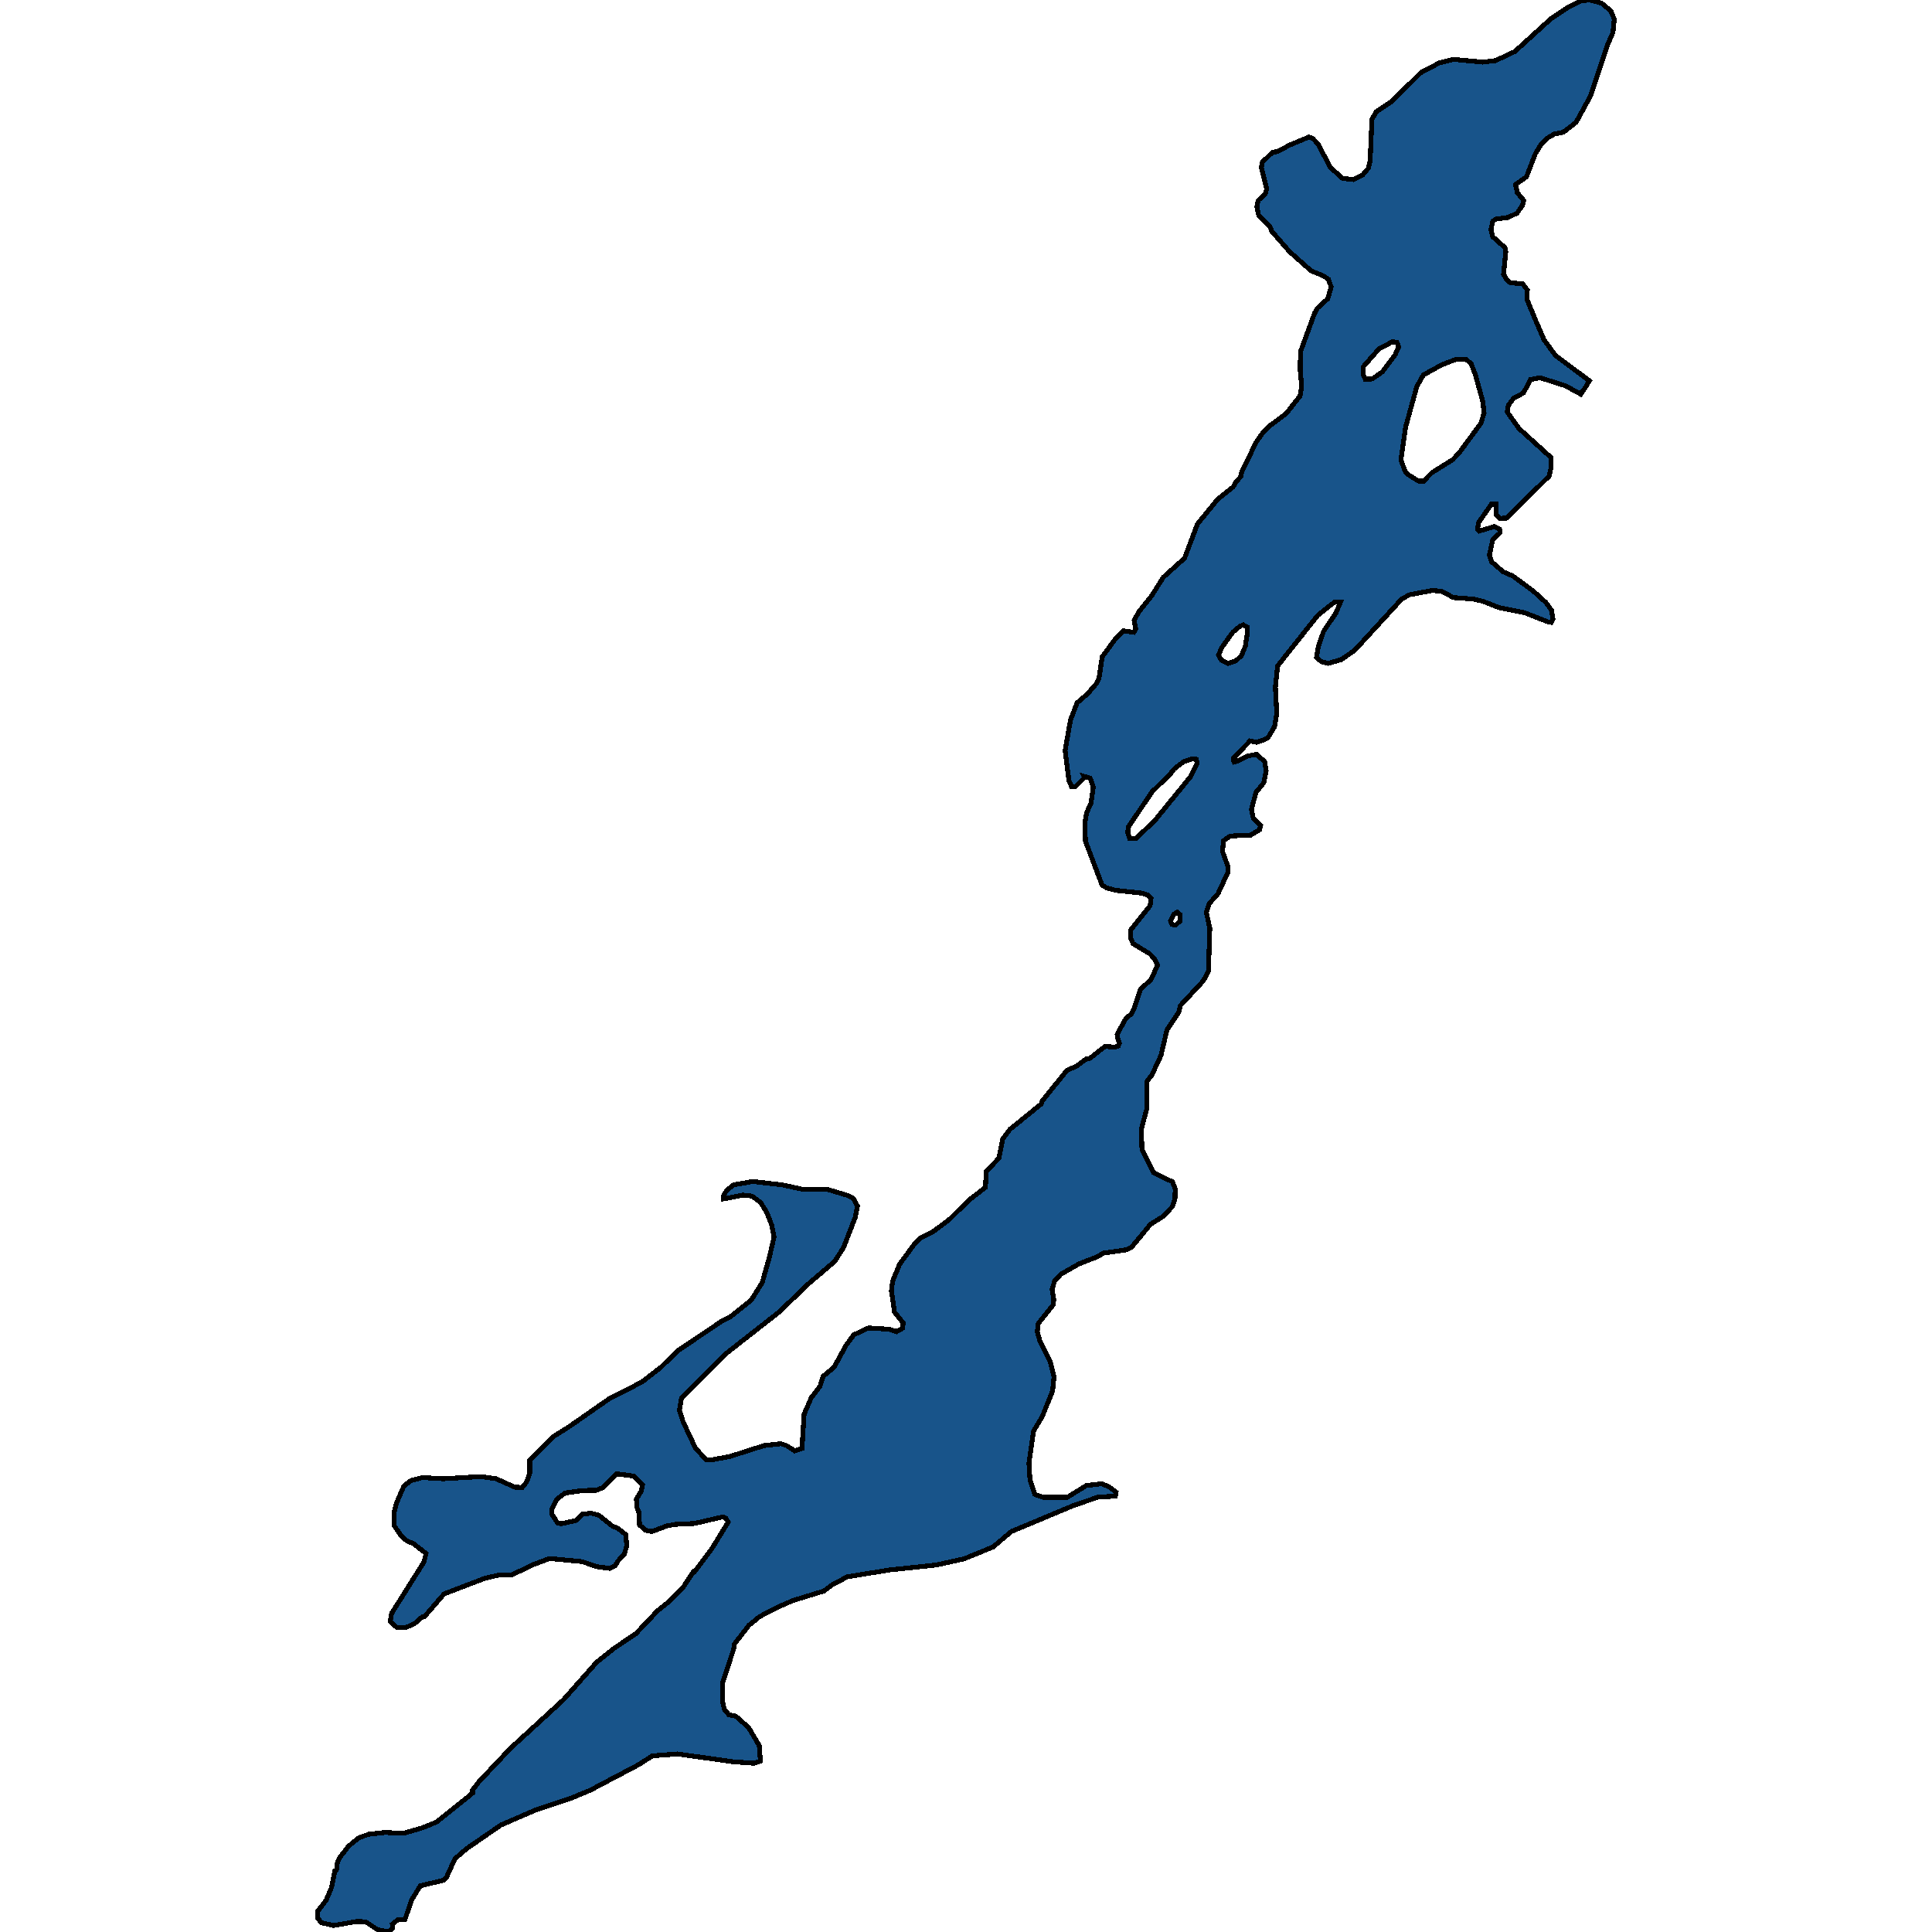 <svg xmlns="http://www.w3.org/2000/svg" width="400" height="400"><path style="stroke: black; fill: #18548a; shape-rendering: crispEdges; stroke-width: 1px;" d="M327.275,81.607L324.106,79.871L318.85,78.2L316.869,78.585L315.429,81.35L313.377,82.443L312.297,83.922L312.045,85.272L314.457,88.68L321.118,94.724L321.154,96.717L320.722,98.582L311.901,107.261L310.533,107.325L309.741,106.554L309.705,104.368L308.804,104.368L306.14,108.161L305.888,109.575L306.248,109.961L309.416,108.997L310.461,109.511L310.533,110.347L309.056,111.761L308.372,114.912L308.84,116.326L311.217,118.383L313.269,119.283L317.517,122.433L320.074,124.748L321.226,126.355L321.514,128.155L321.19,128.862L320.614,128.798L315.681,126.869L310.317,125.776L307.004,124.49L305.168,124.04L300.92,123.719L298.507,122.433L296.563,122.24L291.81,123.14L290.19,124.04L280.469,134.648L277.661,136.576L274.997,137.347L273.52,136.962L272.584,136.062L272.908,134.005L274.024,130.726L276.617,126.869L277.517,124.683L276.257,124.683L272.836,127.383L264.519,137.862L264.051,142.233L264.339,147.697L263.907,150.397L262.539,152.711L261.711,153.161L260.127,153.675L258.795,153.418L255.374,156.953L255.374,157.725L255.086,157.853L256.238,157.596L258.399,156.503L260.127,156.182L261.819,157.66L262.143,159.653L261.639,162.095L260.055,164.024L259.083,167.559L259.479,169.359L260.991,170.966L260.775,171.801L258.939,172.894L254.726,173.087L253.322,174.051L253.106,176.3L254.186,179.257L254.186,180.671L252.17,185.041L250.334,187.098L249.758,188.898L250.478,192.175L250.19,201.109L249.11,203.101L244.393,208.178L244.069,209.527L241.621,213.191L240.361,218.524L238.488,222.573L237.48,223.858L237.444,229.513L236.292,233.818L236.436,237.995L238.884,242.814L242.737,244.678L243.313,246.156L243.277,248.083L242.737,249.818L240.757,251.874L238.2,253.481L234.312,258.171L233.232,258.749L228.407,259.456L227.255,260.163L223.331,261.705L219.622,263.825L218.362,265.175L217.822,266.974L218.182,269.094L218.038,270.186L214.978,273.977L214.762,275.711L215.266,277.51L217.462,281.943L218.218,285.027L217.93,287.983L215.77,293.315L213.97,296.334L213.033,302.887L213.25,306.356L214.222,309.375L215.986,310.017L220.954,310.017L224.879,307.576L228.047,307.191L229.523,307.769L231.072,308.925L230.928,309.76L227.363,309.953L222.287,311.688L209.397,317.084L205.581,320.295L199.604,322.736L193.807,324.021L184.086,325.049L175.445,326.462L172.457,328.004L170.549,329.417L164.248,331.344L160.972,332.757L157.299,334.684L155.067,336.483L151.971,340.465L151.935,341.3L149.594,348.429L149.63,352.347L149.954,353.889L150.926,355.045L152.331,355.302L154.995,357.678L157.191,361.403L157.443,364.615L156.147,365.064L151.718,364.743L140.269,363.137L135.085,363.523L132.168,365.385L122.195,370.652L118.163,372.321L110.998,374.698L103.725,377.845L96.632,382.725L94.184,384.845L92.492,388.569L91.88,389.276L87.019,390.432L85.219,393.386L83.815,397.496L82.339,397.496L81.222,398.395L81.258,399.229L80.502,400L78.126,399.486L75.714,397.881L73.914,397.817L69.053,398.651L66.533,398.074L65.777,397.11L65.777,395.698L67.505,393.45L68.621,390.817L69.341,387.349L69.665,387.157L69.845,385.679L70.385,384.524L72.185,382.212L74.31,380.478L76.326,379.771L79.71,379.386L83.491,379.579L87.487,378.423L90.439,377.202L97.856,371.23L97.856,370.587L99.188,368.853L105.741,361.917L116.614,351.962L123.491,344.19L127.092,341.3L131.664,338.217L136.165,333.464L138.433,331.665L141.385,328.71L143.582,325.37L143.834,325.37L147.434,320.552L150.746,315.157L150.314,314.321L149.594,314.064L143.798,315.413L139.801,315.606L138.037,315.927L135.013,317.084L133.68,316.827L132.42,315.735L132.24,312.908L131.808,312.009L131.772,310.339L132.744,308.733L133.032,307.448L131.124,305.585L127.632,305.135L124.895,307.962L123.419,308.54L120.575,308.604L116.975,309.118L115.282,310.403L114.202,312.587L114.238,313.486L115.426,315.285L116.11,315.478L119.171,314.835L120.647,313.486L122.375,313.294L123.923,313.679L126.732,315.927L127.956,316.441L129.576,317.726L129.756,320.103L129.252,321.773L127.884,323.25L127.38,324.15L126.264,324.728L123.455,324.342L120.539,323.315L113.77,322.672L110.53,323.893L105.921,326.077L103.077,326.141L100.341,326.783L91.952,329.995L87.847,334.748L87.343,334.812L85.903,336.097L84.103,336.932L82.195,336.996L80.79,335.647L81.078,334.042L87.775,323.379L88.207,321.644L85.615,319.589L84.211,319.011L83.023,317.919L81.654,315.927L81.654,312.908L82.123,311.11L83.635,307.641L85.075,306.549L87.451,305.906L91.736,306.163L99.585,305.713L102.717,306.163L106.569,307.898L108.118,307.962L109.018,306.87L109.666,305.007L109.666,302.373L114.562,297.426L117.659,295.499L126.048,289.653L132.924,286.119L136.885,283.036L140.269,279.695L149.342,273.591L151.142,272.692L155.535,269.158L157.803,265.56L159.315,260.227L160.251,256.115L159.783,253.673L158.739,250.975L157.443,248.919L155.679,247.634L153.807,247.441L149.81,248.212L149.774,247.634L150.422,246.477L151.863,245.32L155.859,244.614L161.98,245.32L166.12,246.22L171.449,246.284L175.517,247.505L176.705,248.148L177.533,249.69L177.101,251.939L174.653,258.3L172.781,261.191L167.056,266.074L161.44,271.535L150.53,280.08L141.097,289.46L140.665,291.966L141.421,294.343L144.014,299.867L146.246,302.244L147.722,302.18L151.142,301.538L158.199,299.289L161.656,298.904L162.844,299.289L164.536,300.381L166.048,299.867L166.48,292.801L167.956,289.396L169.793,286.955L170.405,284.963L172.709,283.036L175.193,278.474L176.777,276.354L179.802,274.941L184.014,275.197L185.634,275.711L186.822,275.005L187.003,273.913L185.202,271.664L184.554,267.231L184.806,265.239L186.246,261.769L189.199,257.721L190.459,256.372L193.051,255.087L196.508,252.517L200.612,248.469L204.032,245.834L204.176,242.557L206.805,239.794L207.633,235.746L209.109,233.818L215.59,228.549L215.77,227.971L220.882,221.609L222.935,220.709L224.915,219.231L225.671,219.103L228.767,216.661L230.892,216.789L231.54,216.532L231.756,216.018L231.36,214.861L231.288,214.154L233.124,210.813L234.24,209.913L234.888,208.563L236.076,204.9L238.308,202.78L239.677,199.823L239.1,198.602L238.02,197.445L234.6,195.389L234.132,194.36L234.132,192.497L238.128,187.484L238.308,186.005L237.768,185.363L236.4,184.913L231,184.334L229.127,183.82L228.191,183.306L224.735,174.179L224.591,170.644L224.951,168.33L225.887,166.273L226.355,162.931L225.707,161.131L224.483,160.746L224.591,160.938L222.575,162.931L221.891,162.931L221.314,161.645L220.522,155.346L221.638,149.047L223.007,145.511L225.167,143.647L227.003,141.526L227.543,140.433L228.191,135.998L230.892,132.333L232.548,130.598L234.744,130.919L235.14,130.212L234.816,128.412L235.788,126.676L238.416,123.398L240.829,119.54L245.257,115.554L247.921,108.483L252.134,103.339L255.302,100.832L255.806,99.867L256.923,98.646L256.995,97.939L260.055,91.573L261.495,89.516L263.043,88.037L266.248,85.658L269.164,81.993L269.488,80L269.2,76.721L269.236,72.863L272.152,64.889L272.692,63.861L274.889,61.867L275.609,59.424L275.033,57.816L273.988,57.109L271.468,56.08L267.04,52.157L263.331,47.913L262.935,46.948L260.595,44.569L260.235,42.833L260.451,41.547L261.999,40.068L262.251,39.103L261.135,34.666L261.351,33.572L263.475,31.514L264.519,31.386L266.86,30.099L271,28.363L271.828,28.685L272.908,29.842L275.429,34.666L277.949,36.916L280.145,37.174L282.125,36.209L283.278,34.858L283.674,33.315L284.034,24.762L284.898,23.154L288.174,20.967L294.295,14.922L298.075,12.992L300.884,12.285L306.968,12.863L309.633,12.542L313.629,10.677L321.118,3.859L324.79,1.415L327.491,0.129L329.147,0L331.559,0.643L333.503,2.251L334.223,3.988L333.935,6.753L332.855,9.197L329.327,19.809L326.302,25.34L323.638,27.398L321.874,27.72L320.614,28.427L319.138,29.778L317.877,31.836L316.041,36.595L313.773,38.203L314.133,39.875L315.465,41.482L315.249,42.447L314.097,44.119L312.261,45.019L309.777,45.341L309.056,45.791L308.696,47.527L309.056,49.006L311.577,51.257L311.757,52.157L311.289,56.787L312.009,58.009L312.693,58.523L315.285,58.781L316.221,60.067L316.113,61.931L317.985,66.433L319.642,70.291L322.018,73.57L329.075,78.843L328.247,80.193ZM290.046,95.238L290.91,97.553L291.522,98.26L293.719,99.61L294.727,99.61L296.455,97.874L300.776,95.174L302.144,93.695L306.644,87.587L307.256,85.465L307.004,83.151L305.492,77.685L304.592,75.306L303.476,74.342L301.604,74.342L298.579,75.499L294.691,77.621L293.323,80.064L291.018,88.423ZM235.212,173.601L239.208,169.744L246.373,160.938L247.849,158.046L247.669,157.21L246.697,157.146L245.005,157.725L243.097,159.203L242.305,160.231L238.56,163.895L233.556,171.287L233.52,172.508L233.88,173.601ZM282.233,75.949L282.269,77.621L282.665,78.521L284.106,78.457L286.194,76.978L288.822,73.506L289.578,71.834L289.254,70.934L288.318,70.741L285.51,72.22ZM254.258,137.347L255.842,136.833L257.031,135.74L257.823,133.812L258.183,131.562L258.183,129.826L257.427,129.376L256.742,129.633L255.266,130.855L252.998,134.005L252.278,135.612L252.89,136.705ZM242.341,190.697L242.629,191.404L243.421,191.533L244.357,190.633L244.321,189.347L243.781,188.833L243.061,189.283Z"></path></svg>